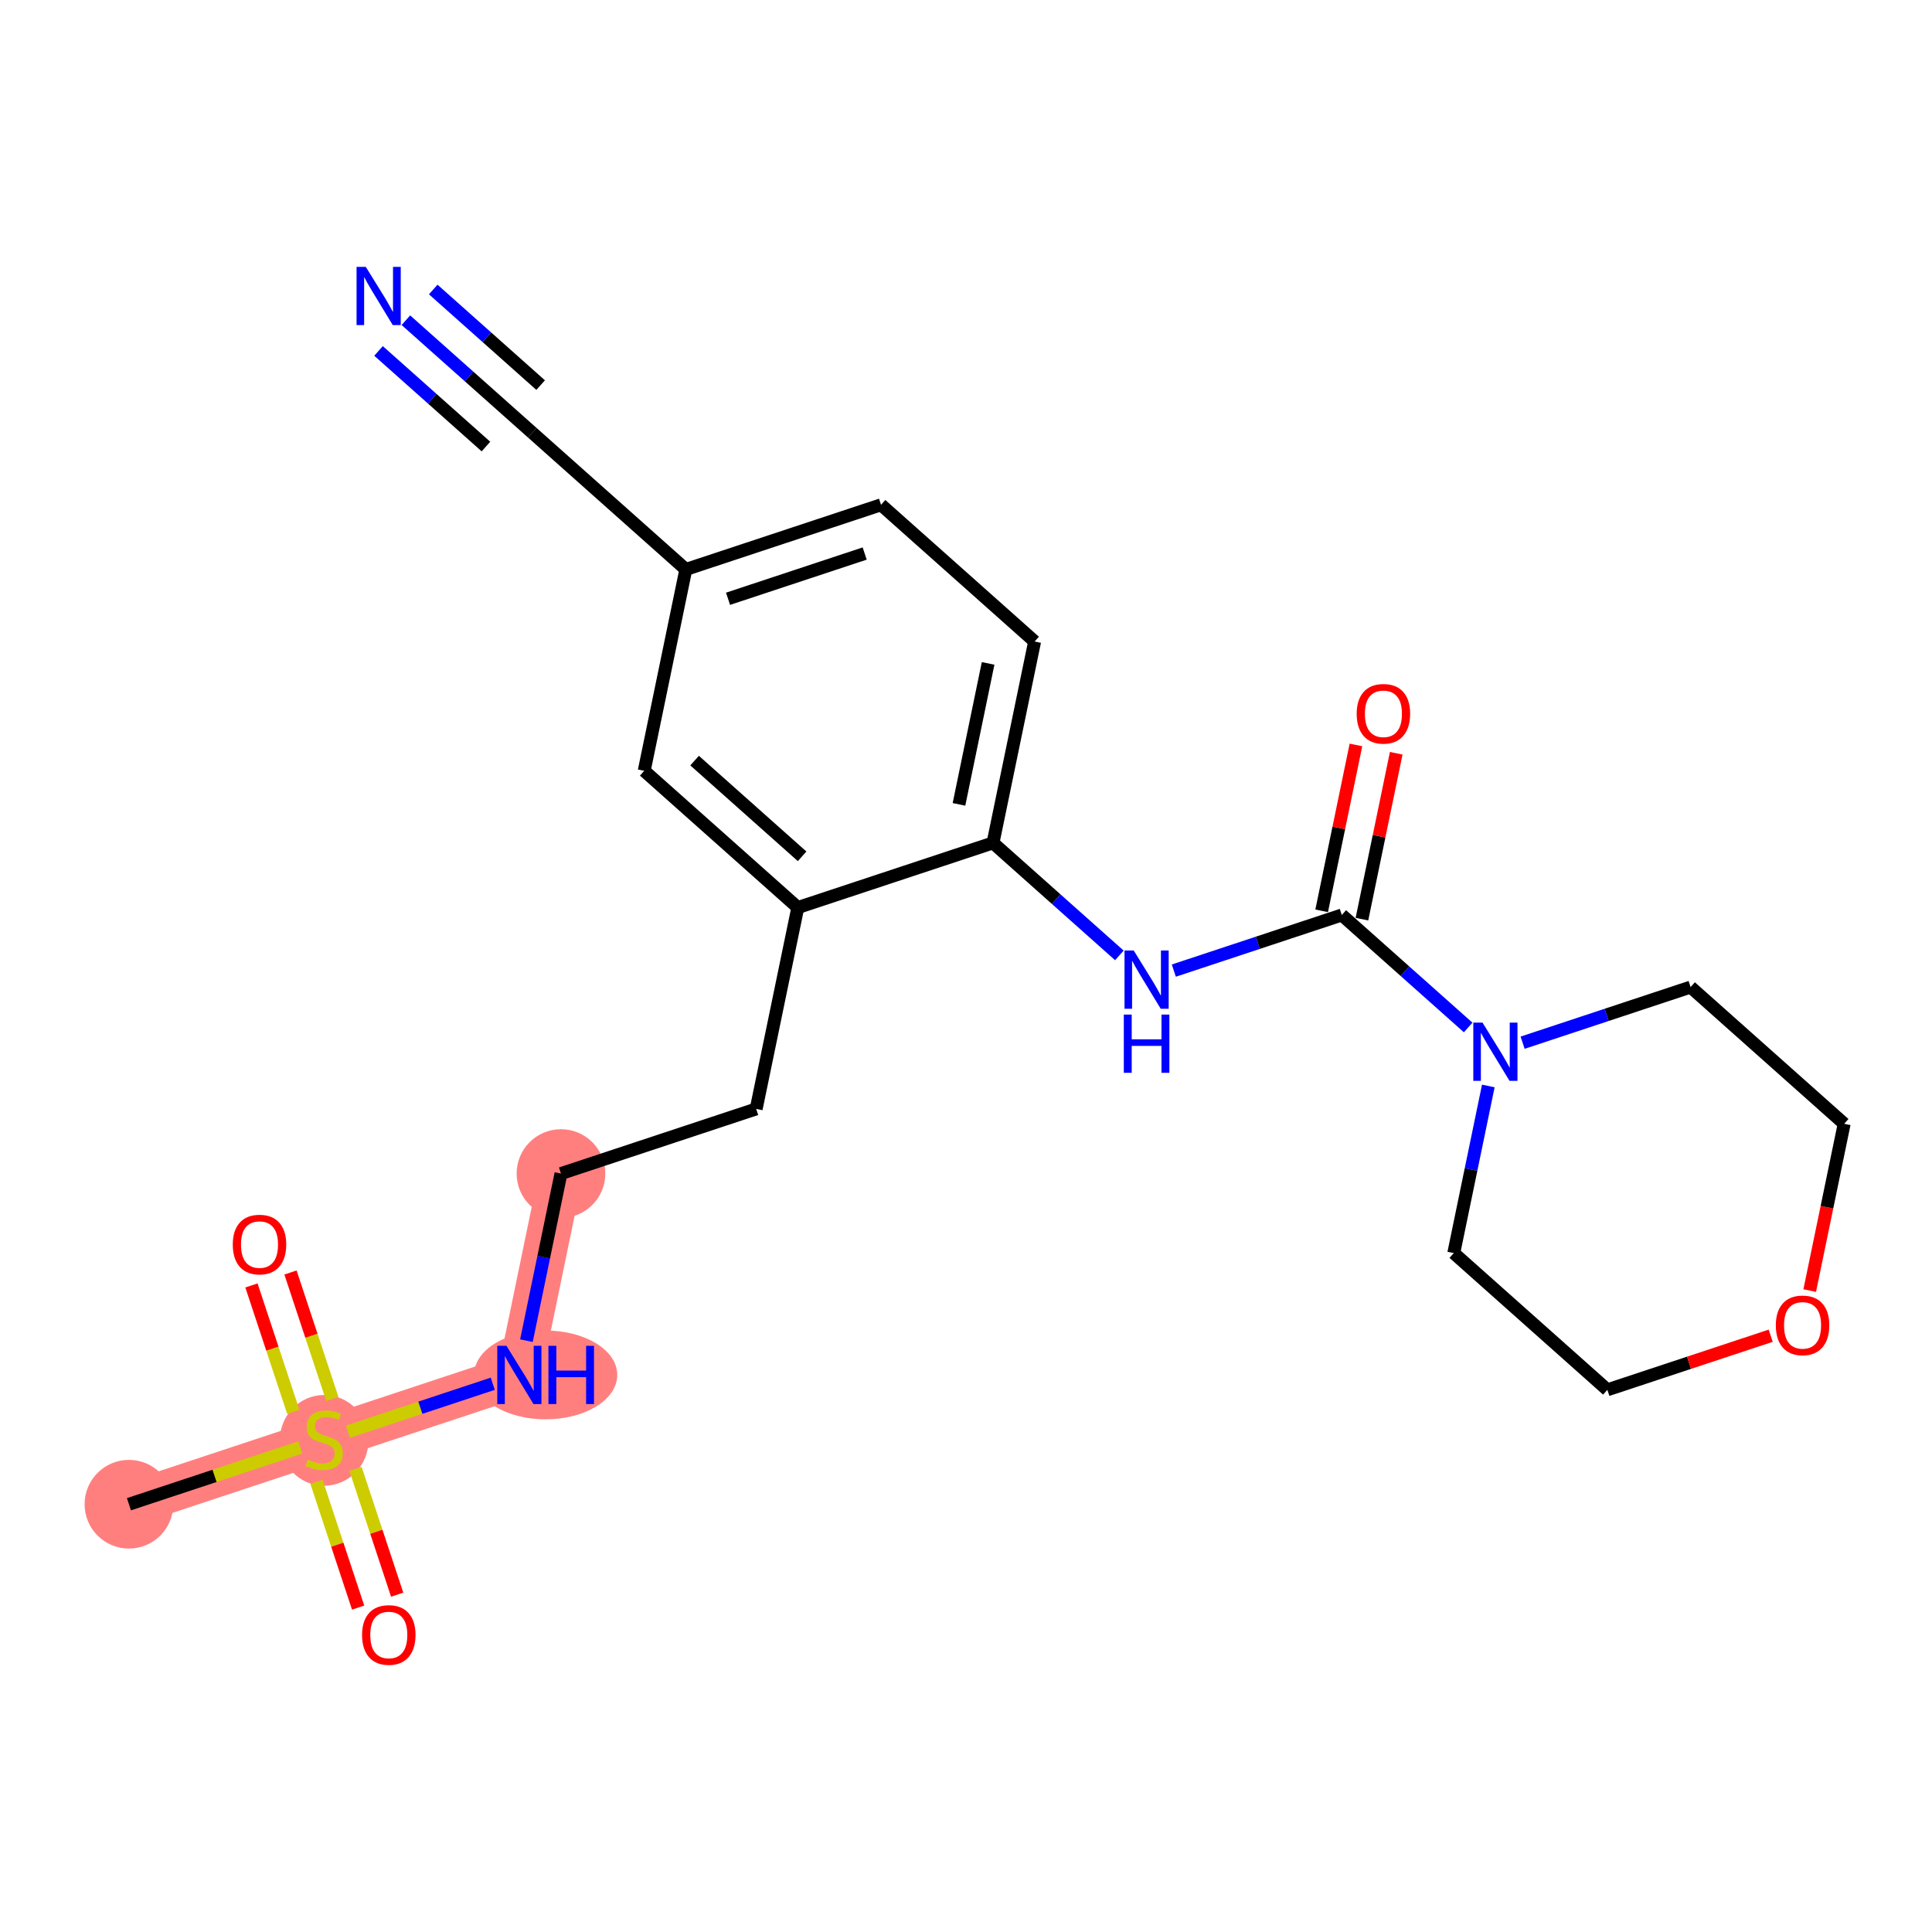<?xml version='1.0' encoding='iso-8859-1'?>
<svg version='1.1' baseProfile='full'
              xmlns='http://www.w3.org/2000/svg'
                      xmlns:rdkit='http://www.rdkit.org/xml'
                      xmlns:xlink='http://www.w3.org/1999/xlink'
                  xml:space='preserve'
width='300px' height='300px' viewBox='0 0 300 300'>
<!-- END OF HEADER -->
<rect style='opacity:1.0;fill:#FFFFFF;stroke:none' width='300' height='300' x='0' y='0'> </rect>
<rect style='opacity:1.0;fill:#FFFFFF;stroke:none' width='300' height='300' x='0' y='0'> </rect>
<path d='M 20.022,233.576 L 50.334,223.538' style='fill:none;fill-rule:evenodd;stroke:#FF7F7F;stroke-width:6.8px;stroke-linecap:butt;stroke-linejoin:miter;stroke-opacity:1' />
<path d='M 50.334,223.538 L 80.645,213.5' style='fill:none;fill-rule:evenodd;stroke:#FF7F7F;stroke-width:6.8px;stroke-linecap:butt;stroke-linejoin:miter;stroke-opacity:1' />
<path d='M 80.645,213.5 L 87.108,182.231' style='fill:none;fill-rule:evenodd;stroke:#FF7F7F;stroke-width:6.8px;stroke-linecap:butt;stroke-linejoin:miter;stroke-opacity:1' />
<ellipse cx='20.022' cy='233.576' rx='6.386' ry='6.386'  style='fill:#FF7F7F;fill-rule:evenodd;stroke:#FF7F7F;stroke-width:1.0px;stroke-linecap:butt;stroke-linejoin:miter;stroke-opacity:1' />
<ellipse cx='50.334' cy='223.66' rx='6.386' ry='6.548'  style='fill:#FF7F7F;fill-rule:evenodd;stroke:#FF7F7F;stroke-width:1.0px;stroke-linecap:butt;stroke-linejoin:miter;stroke-opacity:1' />
<ellipse cx='84.726' cy='213.5' rx='10.621' ry='6.394'  style='fill:#FF7F7F;fill-rule:evenodd;stroke:#FF7F7F;stroke-width:1.0px;stroke-linecap:butt;stroke-linejoin:miter;stroke-opacity:1' />
<ellipse cx='87.108' cy='182.231' rx='6.386' ry='6.386'  style='fill:#FF7F7F;fill-rule:evenodd;stroke:#FF7F7F;stroke-width:1.0px;stroke-linecap:butt;stroke-linejoin:miter;stroke-opacity:1' />
<path class='bond-0 atom-0 atom-1' d='M 20.022,233.576 L 33.329,229.169' style='fill:none;fill-rule:evenodd;stroke:#000000;stroke-width:2.0px;stroke-linecap:butt;stroke-linejoin:miter;stroke-opacity:1' />
<path class='bond-0 atom-0 atom-1' d='M 33.329,229.169 L 46.636,224.763' style='fill:none;fill-rule:evenodd;stroke:#CCCC00;stroke-width:2.0px;stroke-linecap:butt;stroke-linejoin:miter;stroke-opacity:1' />
<path class='bond-1 atom-1 atom-2' d='M 51.608,217.228 L 48.357,207.411' style='fill:none;fill-rule:evenodd;stroke:#CCCC00;stroke-width:2.0px;stroke-linecap:butt;stroke-linejoin:miter;stroke-opacity:1' />
<path class='bond-1 atom-1 atom-2' d='M 48.357,207.411 L 45.106,197.594' style='fill:none;fill-rule:evenodd;stroke:#FF0000;stroke-width:2.0px;stroke-linecap:butt;stroke-linejoin:miter;stroke-opacity:1' />
<path class='bond-1 atom-1 atom-2' d='M 45.545,219.235 L 42.294,209.419' style='fill:none;fill-rule:evenodd;stroke:#CCCC00;stroke-width:2.0px;stroke-linecap:butt;stroke-linejoin:miter;stroke-opacity:1' />
<path class='bond-1 atom-1 atom-2' d='M 42.294,209.419 L 39.044,199.602' style='fill:none;fill-rule:evenodd;stroke:#FF0000;stroke-width:2.0px;stroke-linecap:butt;stroke-linejoin:miter;stroke-opacity:1' />
<path class='bond-2 atom-1 atom-3' d='M 49.141,230.091 L 52.376,239.86' style='fill:none;fill-rule:evenodd;stroke:#CCCC00;stroke-width:2.0px;stroke-linecap:butt;stroke-linejoin:miter;stroke-opacity:1' />
<path class='bond-2 atom-1 atom-3' d='M 52.376,239.86 L 55.611,249.629' style='fill:none;fill-rule:evenodd;stroke:#FF0000;stroke-width:2.0px;stroke-linecap:butt;stroke-linejoin:miter;stroke-opacity:1' />
<path class='bond-2 atom-1 atom-3' d='M 55.203,228.084 L 58.438,237.853' style='fill:none;fill-rule:evenodd;stroke:#CCCC00;stroke-width:2.0px;stroke-linecap:butt;stroke-linejoin:miter;stroke-opacity:1' />
<path class='bond-2 atom-1 atom-3' d='M 58.438,237.853 L 61.673,247.621' style='fill:none;fill-rule:evenodd;stroke:#FF0000;stroke-width:2.0px;stroke-linecap:butt;stroke-linejoin:miter;stroke-opacity:1' />
<path class='bond-3 atom-1 atom-4' d='M 54.032,222.314 L 65.273,218.591' style='fill:none;fill-rule:evenodd;stroke:#CCCC00;stroke-width:2.0px;stroke-linecap:butt;stroke-linejoin:miter;stroke-opacity:1' />
<path class='bond-3 atom-1 atom-4' d='M 65.273,218.591 L 76.515,214.868' style='fill:none;fill-rule:evenodd;stroke:#0000FF;stroke-width:2.0px;stroke-linecap:butt;stroke-linejoin:miter;stroke-opacity:1' />
<path class='bond-4 atom-4 atom-5' d='M 81.745,208.18 L 84.427,195.206' style='fill:none;fill-rule:evenodd;stroke:#0000FF;stroke-width:2.0px;stroke-linecap:butt;stroke-linejoin:miter;stroke-opacity:1' />
<path class='bond-4 atom-4 atom-5' d='M 84.427,195.206 L 87.108,182.231' style='fill:none;fill-rule:evenodd;stroke:#000000;stroke-width:2.0px;stroke-linecap:butt;stroke-linejoin:miter;stroke-opacity:1' />
<path class='bond-5 atom-5 atom-6' d='M 87.108,182.231 L 117.42,172.192' style='fill:none;fill-rule:evenodd;stroke:#000000;stroke-width:2.0px;stroke-linecap:butt;stroke-linejoin:miter;stroke-opacity:1' />
<path class='bond-6 atom-6 atom-7' d='M 117.42,172.192 L 123.882,140.923' style='fill:none;fill-rule:evenodd;stroke:#000000;stroke-width:2.0px;stroke-linecap:butt;stroke-linejoin:miter;stroke-opacity:1' />
<path class='bond-7 atom-7 atom-8' d='M 123.882,140.923 L 100.033,119.691' style='fill:none;fill-rule:evenodd;stroke:#000000;stroke-width:2.0px;stroke-linecap:butt;stroke-linejoin:miter;stroke-opacity:1' />
<path class='bond-7 atom-7 atom-8' d='M 124.551,132.968 L 107.857,118.106' style='fill:none;fill-rule:evenodd;stroke:#000000;stroke-width:2.0px;stroke-linecap:butt;stroke-linejoin:miter;stroke-opacity:1' />
<path class='bond-23 atom-14 atom-7' d='M 154.194,130.885 L 123.882,140.923' style='fill:none;fill-rule:evenodd;stroke:#000000;stroke-width:2.0px;stroke-linecap:butt;stroke-linejoin:miter;stroke-opacity:1' />
<path class='bond-8 atom-8 atom-9' d='M 100.033,119.691 L 106.496,88.422' style='fill:none;fill-rule:evenodd;stroke:#000000;stroke-width:2.0px;stroke-linecap:butt;stroke-linejoin:miter;stroke-opacity:1' />
<path class='bond-9 atom-9 atom-10' d='M 106.496,88.422 L 82.647,67.19' style='fill:none;fill-rule:evenodd;stroke:#000000;stroke-width:2.0px;stroke-linecap:butt;stroke-linejoin:miter;stroke-opacity:1' />
<path class='bond-11 atom-9 atom-12' d='M 106.496,88.422 L 136.807,78.384' style='fill:none;fill-rule:evenodd;stroke:#000000;stroke-width:2.0px;stroke-linecap:butt;stroke-linejoin:miter;stroke-opacity:1' />
<path class='bond-11 atom-9 atom-12' d='M 113.05,92.978 L 134.268,85.952' style='fill:none;fill-rule:evenodd;stroke:#000000;stroke-width:2.0px;stroke-linecap:butt;stroke-linejoin:miter;stroke-opacity:1' />
<path class='bond-10 atom-10 atom-11' d='M 82.647,67.19 L 72.836,58.456' style='fill:none;fill-rule:evenodd;stroke:#000000;stroke-width:2.0px;stroke-linecap:butt;stroke-linejoin:miter;stroke-opacity:1' />
<path class='bond-10 atom-10 atom-11' d='M 72.836,58.456 L 63.025,49.722' style='fill:none;fill-rule:evenodd;stroke:#0000FF;stroke-width:2.0px;stroke-linecap:butt;stroke-linejoin:miter;stroke-opacity:1' />
<path class='bond-10 atom-10 atom-11' d='M 83.95,59.8 L 75.611,52.376' style='fill:none;fill-rule:evenodd;stroke:#000000;stroke-width:2.0px;stroke-linecap:butt;stroke-linejoin:miter;stroke-opacity:1' />
<path class='bond-10 atom-10 atom-11' d='M 75.611,52.376 L 67.272,44.953' style='fill:none;fill-rule:evenodd;stroke:#0000FF;stroke-width:2.0px;stroke-linecap:butt;stroke-linejoin:miter;stroke-opacity:1' />
<path class='bond-10 atom-10 atom-11' d='M 75.457,69.34 L 67.118,61.916' style='fill:none;fill-rule:evenodd;stroke:#000000;stroke-width:2.0px;stroke-linecap:butt;stroke-linejoin:miter;stroke-opacity:1' />
<path class='bond-10 atom-10 atom-11' d='M 67.118,61.916 L 58.779,54.492' style='fill:none;fill-rule:evenodd;stroke:#0000FF;stroke-width:2.0px;stroke-linecap:butt;stroke-linejoin:miter;stroke-opacity:1' />
<path class='bond-12 atom-12 atom-13' d='M 136.807,78.384 L 160.656,99.615' style='fill:none;fill-rule:evenodd;stroke:#000000;stroke-width:2.0px;stroke-linecap:butt;stroke-linejoin:miter;stroke-opacity:1' />
<path class='bond-13 atom-13 atom-14' d='M 160.656,99.615 L 154.194,130.885' style='fill:none;fill-rule:evenodd;stroke:#000000;stroke-width:2.0px;stroke-linecap:butt;stroke-linejoin:miter;stroke-opacity:1' />
<path class='bond-13 atom-13 atom-14' d='M 153.433,103.013 L 148.909,124.902' style='fill:none;fill-rule:evenodd;stroke:#000000;stroke-width:2.0px;stroke-linecap:butt;stroke-linejoin:miter;stroke-opacity:1' />
<path class='bond-14 atom-14 atom-15' d='M 154.194,130.885 L 164.004,139.619' style='fill:none;fill-rule:evenodd;stroke:#000000;stroke-width:2.0px;stroke-linecap:butt;stroke-linejoin:miter;stroke-opacity:1' />
<path class='bond-14 atom-14 atom-15' d='M 164.004,139.619 L 173.815,148.353' style='fill:none;fill-rule:evenodd;stroke:#0000FF;stroke-width:2.0px;stroke-linecap:butt;stroke-linejoin:miter;stroke-opacity:1' />
<path class='bond-15 atom-15 atom-16' d='M 182.27,150.716 L 195.312,146.397' style='fill:none;fill-rule:evenodd;stroke:#0000FF;stroke-width:2.0px;stroke-linecap:butt;stroke-linejoin:miter;stroke-opacity:1' />
<path class='bond-15 atom-15 atom-16' d='M 195.312,146.397 L 208.354,142.078' style='fill:none;fill-rule:evenodd;stroke:#000000;stroke-width:2.0px;stroke-linecap:butt;stroke-linejoin:miter;stroke-opacity:1' />
<path class='bond-16 atom-16 atom-17' d='M 211.481,142.724 L 214.143,129.845' style='fill:none;fill-rule:evenodd;stroke:#000000;stroke-width:2.0px;stroke-linecap:butt;stroke-linejoin:miter;stroke-opacity:1' />
<path class='bond-16 atom-16 atom-17' d='M 214.143,129.845 L 216.805,116.966' style='fill:none;fill-rule:evenodd;stroke:#FF0000;stroke-width:2.0px;stroke-linecap:butt;stroke-linejoin:miter;stroke-opacity:1' />
<path class='bond-16 atom-16 atom-17' d='M 205.227,141.432 L 207.889,128.553' style='fill:none;fill-rule:evenodd;stroke:#000000;stroke-width:2.0px;stroke-linecap:butt;stroke-linejoin:miter;stroke-opacity:1' />
<path class='bond-16 atom-16 atom-17' d='M 207.889,128.553 L 210.551,115.674' style='fill:none;fill-rule:evenodd;stroke:#FF0000;stroke-width:2.0px;stroke-linecap:butt;stroke-linejoin:miter;stroke-opacity:1' />
<path class='bond-17 atom-16 atom-18' d='M 208.354,142.078 L 218.165,150.812' style='fill:none;fill-rule:evenodd;stroke:#000000;stroke-width:2.0px;stroke-linecap:butt;stroke-linejoin:miter;stroke-opacity:1' />
<path class='bond-17 atom-16 atom-18' d='M 218.165,150.812 L 227.976,159.546' style='fill:none;fill-rule:evenodd;stroke:#0000FF;stroke-width:2.0px;stroke-linecap:butt;stroke-linejoin:miter;stroke-opacity:1' />
<path class='bond-18 atom-18 atom-19' d='M 231.104,168.629 L 228.422,181.604' style='fill:none;fill-rule:evenodd;stroke:#0000FF;stroke-width:2.0px;stroke-linecap:butt;stroke-linejoin:miter;stroke-opacity:1' />
<path class='bond-18 atom-18 atom-19' d='M 228.422,181.604 L 225.741,194.579' style='fill:none;fill-rule:evenodd;stroke:#000000;stroke-width:2.0px;stroke-linecap:butt;stroke-linejoin:miter;stroke-opacity:1' />
<path class='bond-24 atom-23 atom-18' d='M 262.515,153.272 L 249.473,157.591' style='fill:none;fill-rule:evenodd;stroke:#000000;stroke-width:2.0px;stroke-linecap:butt;stroke-linejoin:miter;stroke-opacity:1' />
<path class='bond-24 atom-23 atom-18' d='M 249.473,157.591 L 236.431,161.91' style='fill:none;fill-rule:evenodd;stroke:#0000FF;stroke-width:2.0px;stroke-linecap:butt;stroke-linejoin:miter;stroke-opacity:1' />
<path class='bond-19 atom-19 atom-20' d='M 225.741,194.579 L 249.59,215.811' style='fill:none;fill-rule:evenodd;stroke:#000000;stroke-width:2.0px;stroke-linecap:butt;stroke-linejoin:miter;stroke-opacity:1' />
<path class='bond-20 atom-20 atom-21' d='M 249.59,215.811 L 262.271,211.611' style='fill:none;fill-rule:evenodd;stroke:#000000;stroke-width:2.0px;stroke-linecap:butt;stroke-linejoin:miter;stroke-opacity:1' />
<path class='bond-20 atom-20 atom-21' d='M 262.271,211.611 L 274.952,207.412' style='fill:none;fill-rule:evenodd;stroke:#FF0000;stroke-width:2.0px;stroke-linecap:butt;stroke-linejoin:miter;stroke-opacity:1' />
<path class='bond-21 atom-21 atom-22' d='M 281.011,200.402 L 283.687,187.453' style='fill:none;fill-rule:evenodd;stroke:#FF0000;stroke-width:2.0px;stroke-linecap:butt;stroke-linejoin:miter;stroke-opacity:1' />
<path class='bond-21 atom-21 atom-22' d='M 283.687,187.453 L 286.364,174.503' style='fill:none;fill-rule:evenodd;stroke:#000000;stroke-width:2.0px;stroke-linecap:butt;stroke-linejoin:miter;stroke-opacity:1' />
<path class='bond-22 atom-22 atom-23' d='M 286.364,174.503 L 262.515,153.272' style='fill:none;fill-rule:evenodd;stroke:#000000;stroke-width:2.0px;stroke-linecap:butt;stroke-linejoin:miter;stroke-opacity:1' />
<path  class='atom-1' d='M 47.779 226.642
Q 47.882 226.68, 48.303 226.859
Q 48.725 227.038, 49.184 227.153
Q 49.657 227.255, 50.117 227.255
Q 50.973 227.255, 51.471 226.846
Q 51.969 226.425, 51.969 225.697
Q 51.969 225.199, 51.713 224.892
Q 51.471 224.585, 51.087 224.419
Q 50.704 224.253, 50.066 224.062
Q 49.261 223.819, 48.776 223.589
Q 48.303 223.359, 47.958 222.874
Q 47.626 222.389, 47.626 221.571
Q 47.626 220.435, 48.393 219.732
Q 49.172 219.03, 50.704 219.03
Q 51.752 219.03, 52.94 219.528
L 52.646 220.511
Q 51.56 220.064, 50.743 220.064
Q 49.861 220.064, 49.376 220.435
Q 48.891 220.792, 48.904 221.418
Q 48.904 221.903, 49.146 222.197
Q 49.402 222.491, 49.759 222.657
Q 50.13 222.823, 50.743 223.015
Q 51.56 223.27, 52.045 223.525
Q 52.531 223.781, 52.876 224.305
Q 53.233 224.815, 53.233 225.697
Q 53.233 226.948, 52.39 227.625
Q 51.56 228.289, 50.168 228.289
Q 49.363 228.289, 48.75 228.111
Q 48.15 227.945, 47.435 227.651
L 47.779 226.642
' fill='#CCCC00'/>
<path  class='atom-2' d='M 36.145 193.252
Q 36.145 191.081, 37.218 189.868
Q 38.291 188.654, 40.296 188.654
Q 42.301 188.654, 43.374 189.868
Q 44.447 191.081, 44.447 193.252
Q 44.447 195.449, 43.361 196.701
Q 42.276 197.94, 40.296 197.94
Q 38.303 197.94, 37.218 196.701
Q 36.145 195.462, 36.145 193.252
M 40.296 196.918
Q 41.675 196.918, 42.416 195.998
Q 43.17 195.066, 43.17 193.252
Q 43.17 191.477, 42.416 190.583
Q 41.675 189.676, 40.296 189.676
Q 38.916 189.676, 38.163 190.57
Q 37.422 191.464, 37.422 193.252
Q 37.422 195.079, 38.163 195.998
Q 38.916 196.918, 40.296 196.918
' fill='#FF0000'/>
<path  class='atom-3' d='M 56.221 253.875
Q 56.221 251.704, 57.294 250.491
Q 58.367 249.277, 60.372 249.277
Q 62.377 249.277, 63.45 250.491
Q 64.523 251.704, 64.523 253.875
Q 64.523 256.072, 63.437 257.324
Q 62.352 258.563, 60.372 258.563
Q 58.38 258.563, 57.294 257.324
Q 56.221 256.085, 56.221 253.875
M 60.372 257.541
Q 61.751 257.541, 62.492 256.621
Q 63.246 255.689, 63.246 253.875
Q 63.246 252.1, 62.492 251.206
Q 61.751 250.299, 60.372 250.299
Q 58.993 250.299, 58.239 251.193
Q 57.498 252.087, 57.498 253.875
Q 57.498 255.702, 58.239 256.621
Q 58.993 257.541, 60.372 257.541
' fill='#FF0000'/>
<path  class='atom-4' d='M 78.647 208.979
L 81.61 213.768
Q 81.904 214.241, 82.376 215.097
Q 82.849 215.952, 82.874 216.003
L 82.874 208.979
L 84.075 208.979
L 84.075 218.021
L 82.836 218.021
L 79.656 212.785
Q 79.285 212.172, 78.889 211.469
Q 78.506 210.767, 78.391 210.55
L 78.391 218.021
L 77.216 218.021
L 77.216 208.979
L 78.647 208.979
' fill='#0000FF'/>
<path  class='atom-4' d='M 85.16 208.979
L 86.387 208.979
L 86.387 212.823
L 91.01 212.823
L 91.01 208.979
L 92.236 208.979
L 92.236 218.021
L 91.01 218.021
L 91.01 213.845
L 86.387 213.845
L 86.387 218.021
L 85.16 218.021
L 85.16 208.979
' fill='#0000FF'/>
<path  class='atom-11' d='M 56.799 41.437
L 59.762 46.227
Q 60.056 46.7, 60.528 47.555
Q 61.001 48.411, 61.026 48.462
L 61.026 41.437
L 62.227 41.437
L 62.227 50.48
L 60.988 50.48
L 57.808 45.243
Q 57.437 44.63, 57.041 43.928
Q 56.658 43.225, 56.543 43.008
L 56.543 50.48
L 55.368 50.48
L 55.368 41.437
L 56.799 41.437
' fill='#0000FF'/>
<path  class='atom-15' d='M 176.044 147.595
L 179.007 152.384
Q 179.301 152.857, 179.773 153.713
Q 180.246 154.569, 180.271 154.62
L 180.271 147.595
L 181.472 147.595
L 181.472 156.638
L 180.233 156.638
L 177.053 151.401
Q 176.682 150.788, 176.286 150.086
Q 175.903 149.383, 175.788 149.166
L 175.788 156.638
L 174.613 156.638
L 174.613 147.595
L 176.044 147.595
' fill='#0000FF'/>
<path  class='atom-15' d='M 174.505 157.542
L 175.731 157.542
L 175.731 161.386
L 180.354 161.386
L 180.354 157.542
L 181.58 157.542
L 181.58 166.585
L 180.354 166.585
L 180.354 162.408
L 175.731 162.408
L 175.731 166.585
L 174.505 166.585
L 174.505 157.542
' fill='#0000FF'/>
<path  class='atom-17' d='M 210.666 110.834
Q 210.666 108.663, 211.739 107.45
Q 212.811 106.236, 214.817 106.236
Q 216.822 106.236, 217.895 107.45
Q 218.968 108.663, 218.968 110.834
Q 218.968 113.031, 217.882 114.283
Q 216.796 115.522, 214.817 115.522
Q 212.824 115.522, 211.739 114.283
Q 210.666 113.044, 210.666 110.834
M 214.817 114.5
Q 216.196 114.5, 216.937 113.58
Q 217.69 112.648, 217.69 110.834
Q 217.69 109.059, 216.937 108.165
Q 216.196 107.258, 214.817 107.258
Q 213.437 107.258, 212.684 108.152
Q 211.943 109.046, 211.943 110.834
Q 211.943 112.661, 212.684 113.58
Q 213.437 114.5, 214.817 114.5
' fill='#FF0000'/>
<path  class='atom-18' d='M 230.204 158.788
L 233.167 163.578
Q 233.461 164.051, 233.934 164.906
Q 234.406 165.762, 234.432 165.813
L 234.432 158.788
L 235.632 158.788
L 235.632 167.831
L 234.394 167.831
L 231.213 162.594
Q 230.843 161.981, 230.447 161.279
Q 230.064 160.576, 229.949 160.359
L 229.949 167.831
L 228.774 167.831
L 228.774 158.788
L 230.204 158.788
' fill='#0000FF'/>
<path  class='atom-21' d='M 275.75 205.798
Q 275.75 203.627, 276.823 202.414
Q 277.896 201.2, 279.901 201.2
Q 281.906 201.2, 282.979 202.414
Q 284.052 203.627, 284.052 205.798
Q 284.052 207.995, 282.966 209.247
Q 281.881 210.486, 279.901 210.486
Q 277.909 210.486, 276.823 209.247
Q 275.75 208.008, 275.75 205.798
M 279.901 209.464
Q 281.28 209.464, 282.021 208.544
Q 282.775 207.612, 282.775 205.798
Q 282.775 204.023, 282.021 203.129
Q 281.28 202.222, 279.901 202.222
Q 278.522 202.222, 277.768 203.116
Q 277.027 204.01, 277.027 205.798
Q 277.027 207.625, 277.768 208.544
Q 278.522 209.464, 279.901 209.464
' fill='#FF0000'/>
</svg>
